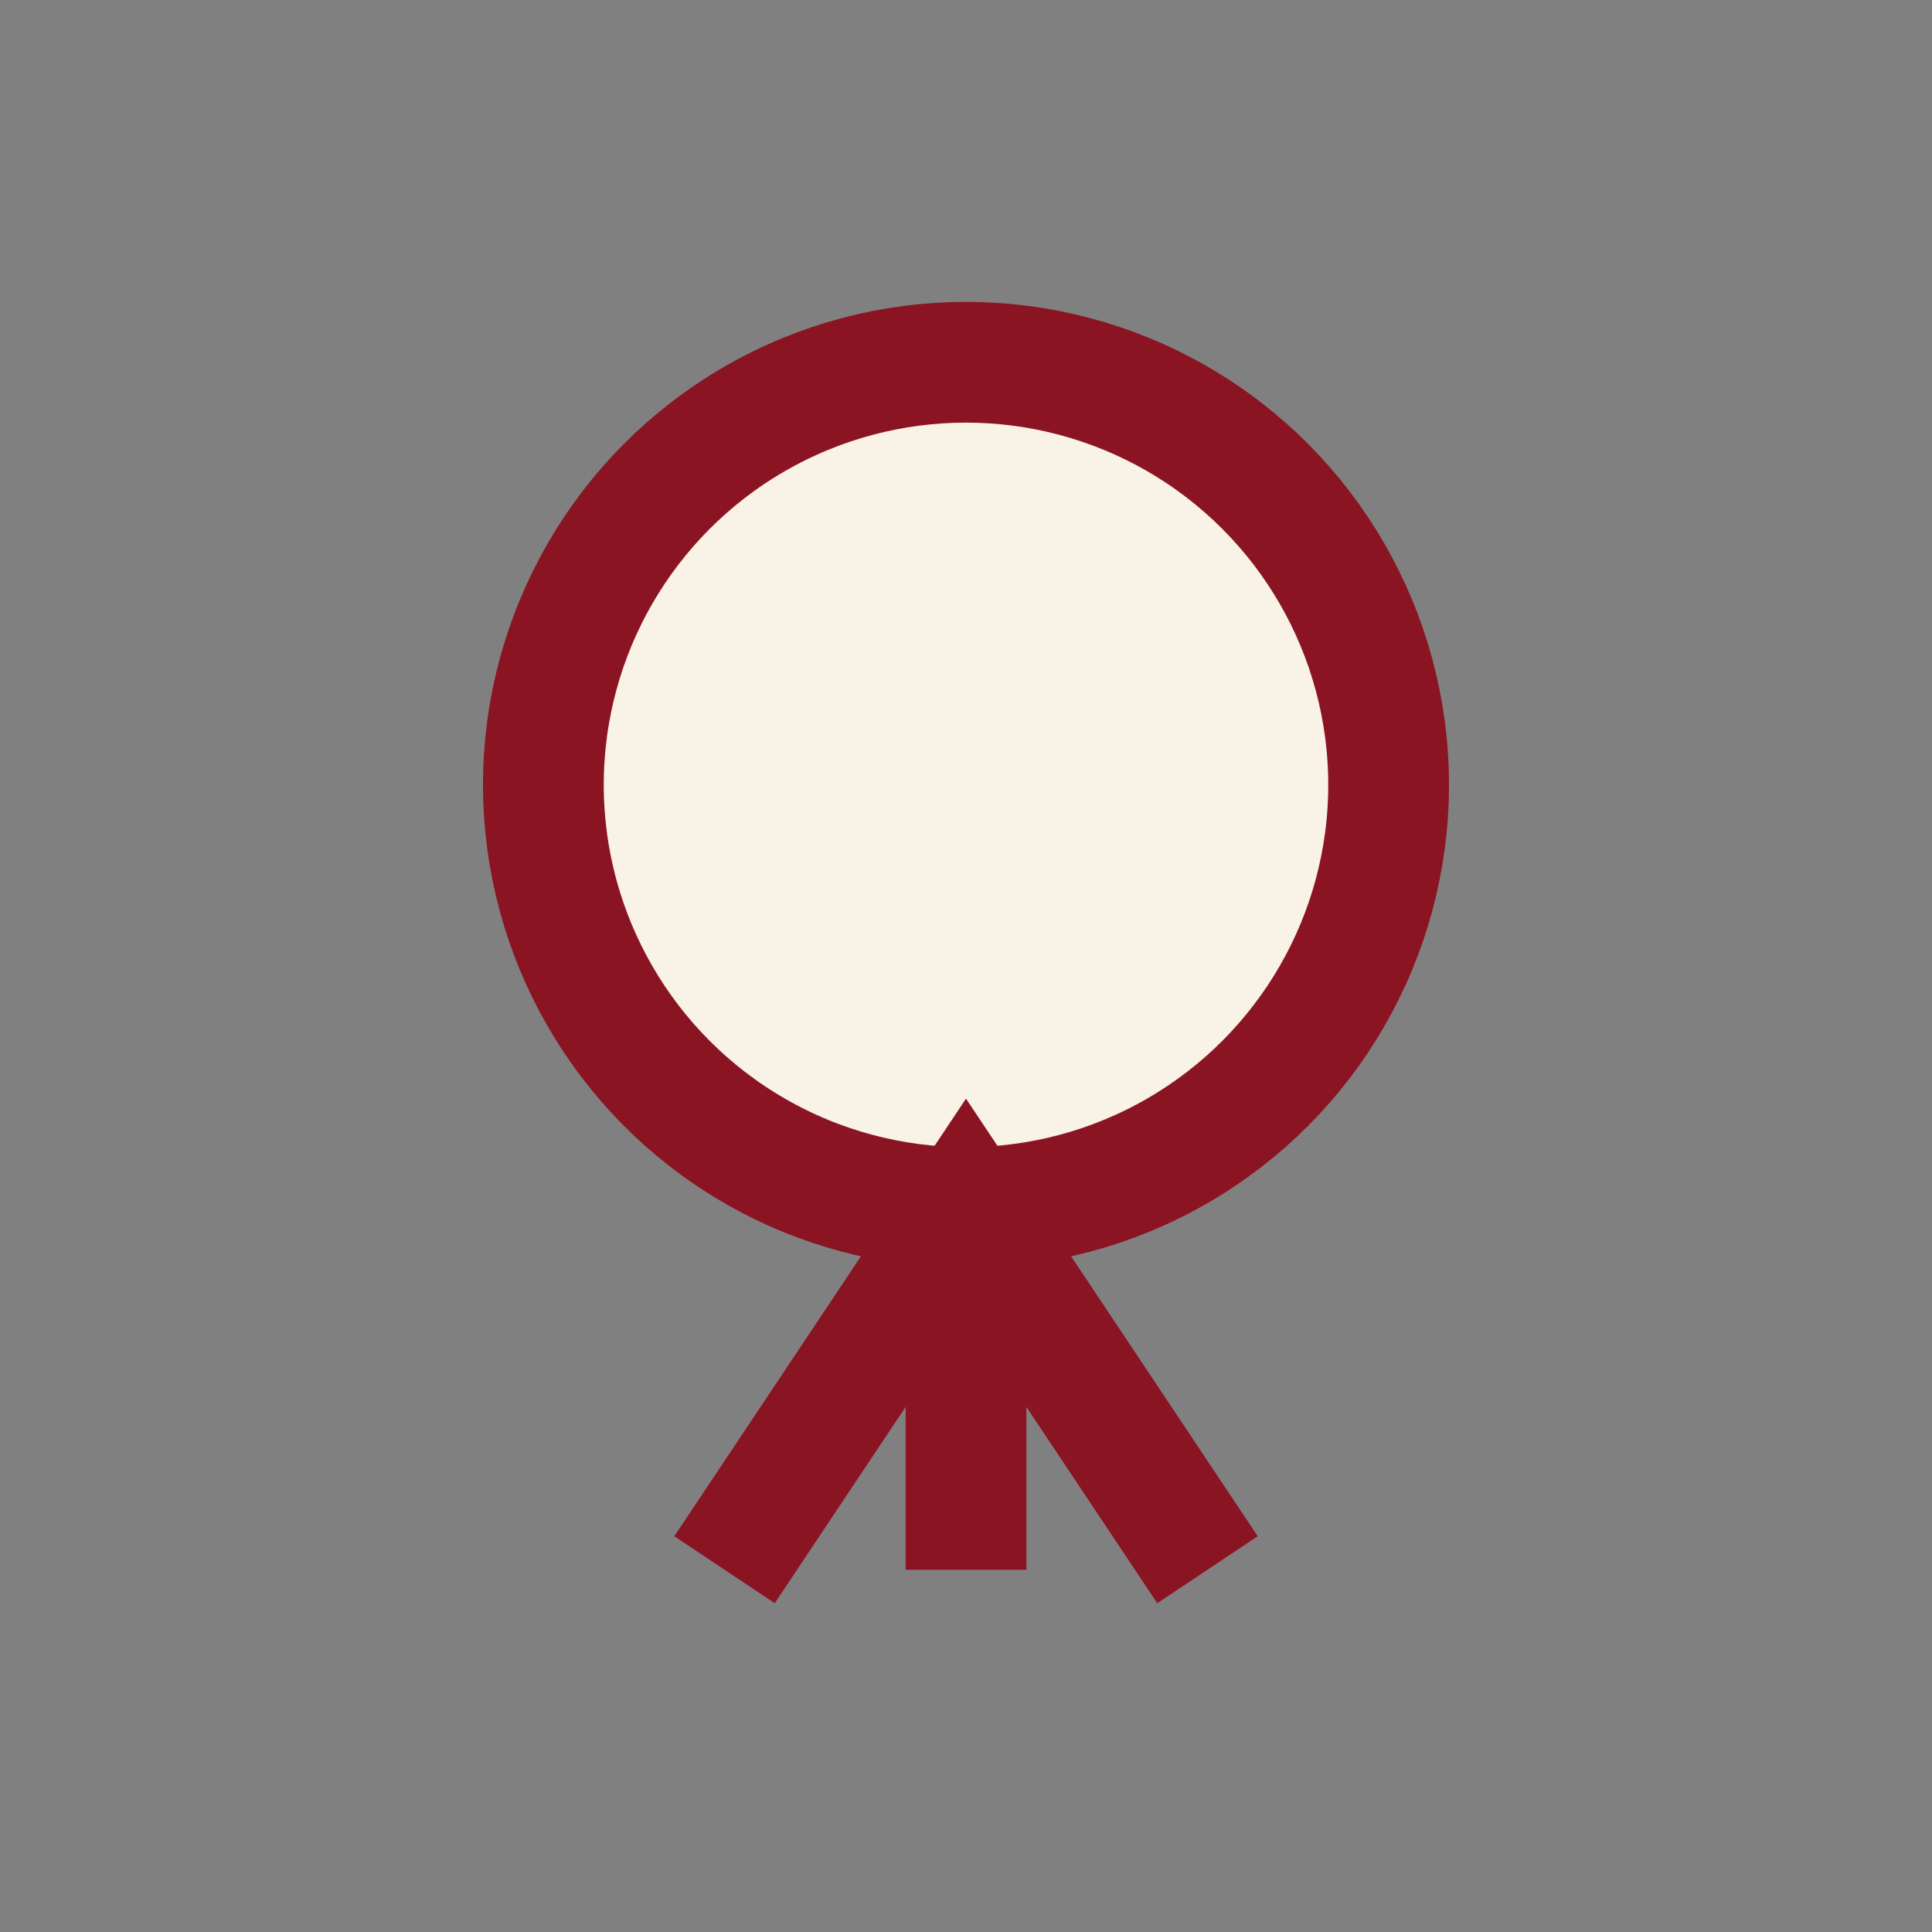 <?xml version="1.0" encoding="UTF-8"?>
<svg xmlns="http://www.w3.org/2000/svg" width="32" height="32" viewBox="0 0 32 32"><rect x="0" y="0" width="32" height="32" fill="#808080" stroke="none"/><circle cx="16" cy="13" r="7" fill="#F9F2E7" stroke="#8B1423" stroke-width="2"/><path d="M16 20v6M12 26l4-6 4 6" stroke="#8B1423" stroke-width="2" fill="none"/></svg>